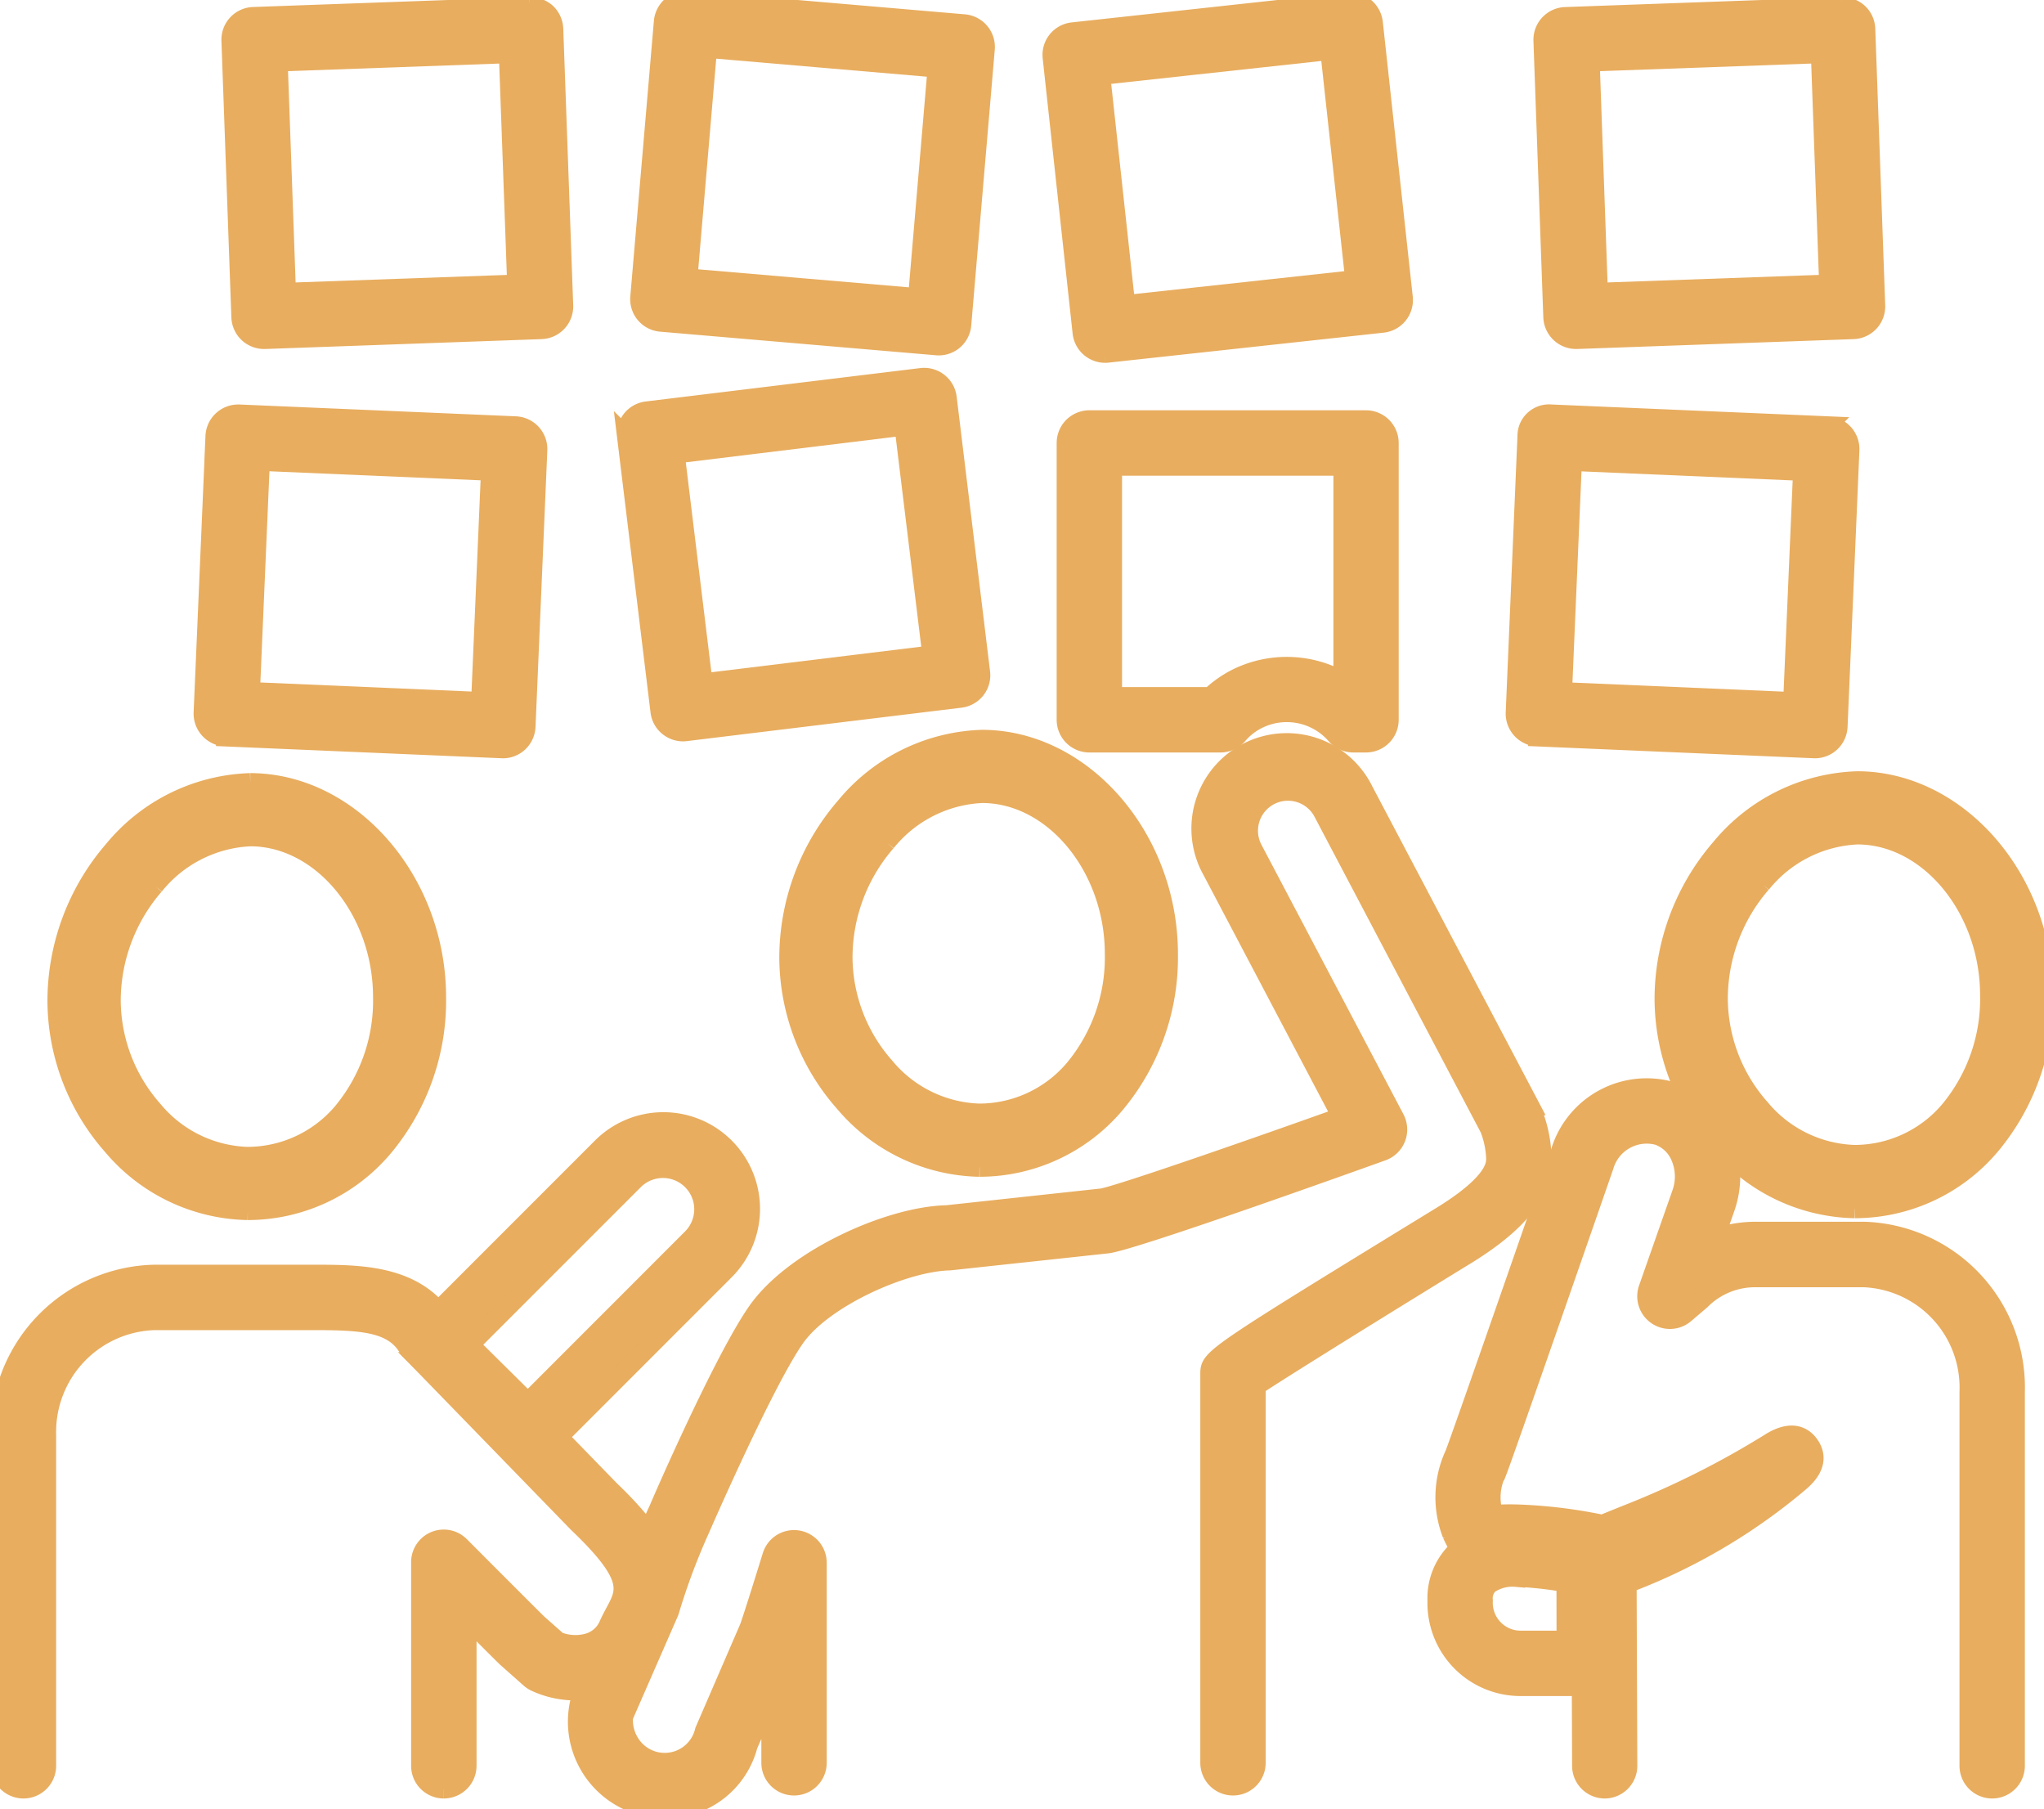 <svg xmlns="http://www.w3.org/2000/svg" xmlns:xlink="http://www.w3.org/1999/xlink" width="110.126" height="97.441" viewBox="0 0 110.126 97.441">
  <defs>
    <clipPath id="clip-path">
      <rect id="長方形_3934" data-name="長方形 3934" width="110.126" height="97.441" fill="#e8ad5f" stroke="#e8ad5f" stroke-width="1"/>
    </clipPath>
  </defs>
  <g id="グループ_7963" data-name="グループ 7963" transform="translate(0 0)">
    <g id="グループ_7962" data-name="グループ 7962" transform="translate(0 0)" clip-path="url(#clip-path)">
      <path id="パス_10510" data-name="パス 10510" d="M16.438,27.18a1.269,1.269,0,0,1-.777-.27,1.252,1.252,0,0,1-.474-.84l-1.8-14.8a1.262,1.262,0,0,1,1.1-1.4l14.8-1.8a1.264,1.264,0,0,1,1.4,1.1l1.8,14.8a1.258,1.258,0,0,1-1.1,1.4l-14.8,1.8a1.05,1.05,0,0,1-.154.01m-.4-14.965,1.5,12.3,12.3-1.5-1.5-12.3Z" transform="translate(20.359 12.252)" fill="#e8ad5f" stroke="#e8ad5f" stroke-width="1"/>
      <path id="パス_10511" data-name="パス 10511" d="M20.5,26.892H20.44l-14.9-.636A1.271,1.271,0,0,1,4.335,24.94l.638-14.894A1.264,1.264,0,0,1,6.234,8.838H6.29l14.894.636a1.266,1.266,0,0,1,1.208,1.316l-.636,14.9a1.272,1.272,0,0,1-.409.875,1.255,1.255,0,0,1-.852.33M6.91,23.788l12.377.532.53-12.377-12.375-.53Z" transform="translate(6.597 13.45)" fill="#e8ad5f" stroke="#e8ad5f" stroke-width="1"/>
      <path id="パス_10512" data-name="パス 10512" d="M25.342,18.991a1.261,1.261,0,0,1-1.251-1.127L22.478,3.04A1.258,1.258,0,0,1,23.6,1.653L38.416.039a1.284,1.284,0,0,1,1.39,1.117L41.422,15.98A1.265,1.265,0,0,1,40.3,17.37L25.481,18.984a1.279,1.279,0,0,1-.139.008M25.121,4.024l1.342,12.317L38.779,15,37.435,2.682Z" transform="translate(34.197 0.051)" fill="#e8ad5f" stroke="#e8ad5f" stroke-width="1"/>
      <path id="パス_10513" data-name="パス 10513" d="M29.782,18.645c-.038,0-.073,0-.108-.005L14.815,17.369A1.257,1.257,0,0,1,13.667,16L14.938,1.148A1.287,1.287,0,0,1,16.3,0L31.156,1.272a1.264,1.264,0,0,1,1.15,1.364L31.038,17.493a1.258,1.258,0,0,1-1.256,1.153M16.287,14.963,28.632,16.02,29.684,3.678,17.341,2.621Z" transform="translate(20.792 -0.002)" fill="#e8ad5f" stroke="#e8ad5f" stroke-width="1"/>
      <path id="パス_10514" data-name="パス 10514" d="M6.725,18.092a1.263,1.263,0,0,1-1.261-1.218l-.535-14.9A1.262,1.262,0,0,1,6.147.671l14.9-.535a1.335,1.335,0,0,1,.9.335,1.273,1.273,0,0,1,.4.88l.535,14.9A1.262,1.262,0,0,1,21.67,17.56l-14.9.532ZM7.5,3.145l.444,12.38,12.38-.441L19.877,2.7Z" transform="translate(7.501 0.206)" fill="#e8ad5f" stroke="#e8ad5f" stroke-width="1"/>
      <path id="パス_10515" data-name="パス 10515" d="M48.524,26.893h-.055l-14.894-.636a1.27,1.27,0,0,1-1.208-1.316L33,10.046a1.2,1.2,0,0,1,1.316-1.208l14.9.636a1.267,1.267,0,0,1,1.208,1.316l-.638,14.9a1.272,1.272,0,0,1-.409.875,1.255,1.255,0,0,1-.852.33m-13.583-3.1,12.375.532.532-12.377-12.377-.53Z" transform="translate(49.257 13.449)" fill="#e8ad5f" stroke="#e8ad5f" stroke-width="1"/>
      <path id="パス_10516" data-name="パス 10516" d="M34.752,18.092a1.266,1.266,0,0,1-1.261-1.218l-.532-14.9a1.265,1.265,0,0,1,1.218-1.3l14.9-.535a1.3,1.3,0,0,1,.9.335,1.263,1.263,0,0,1,.4.88l.535,14.9A1.262,1.262,0,0,1,49.7,17.56l-14.9.532Zm.777-14.947.441,12.38,12.382-.441L47.907,2.7Z" transform="translate(50.159 0.206)" fill="#e8ad5f" stroke="#e8ad5f" stroke-width="1"/>
      <path id="パス_10517" data-name="パス 10517" d="M17.049,73.238a4.84,4.84,0,0,1-1.067-.121,4.7,4.7,0,0,1-3.528-5.644L14.929,61.8a33.276,33.276,0,0,1,1.791-4.756c.063-.177,3.5-8.09,5.324-10.657,2.018-2.837,7.142-5.109,10.2-5.17l8.36-.905c.772-.119,6.986-2.255,12.894-4.365L46.525,22.709a4.638,4.638,0,1,1,8.2-4.328l8.953,16.985a6.883,6.883,0,0,1,.648,2.85c.02,1.8-1.213,3.4-4,5.137-3.785,2.32-9.709,5.982-11.4,7.1V70.749a1.261,1.261,0,0,1-2.522,0V49.812c0-.88,0-.88,12.6-8.6,2.814-1.758,2.8-2.7,2.8-3.014a4.87,4.87,0,0,0-.33-1.6L52.5,19.559a2.116,2.116,0,1,0-3.745,1.972L56.406,36.05a1.262,1.262,0,0,1-.688,1.775c-2.207.792-13.3,4.764-14.793,4.983l-8.519.918c-2.469.053-6.8,2-8.3,4.116-1.669,2.353-5.114,10.279-5.15,10.36a35.28,35.28,0,0,0-1.642,4.406l-2.471,5.654a2.27,2.27,0,0,0,.351,1.427,2.186,2.186,0,0,0,3.982-.666l2.366-5.47.025-.05c.136-.358.729-2.232,1.243-3.9a1.261,1.261,0,0,1,2.466.371V70.749a1.261,1.261,0,0,1-2.522,0V67.079l-1.2,2.734a4.584,4.584,0,0,1-4.5,3.425" transform="translate(18.766 24.202)" fill="#e8ad5f" stroke="#e8ad5f" stroke-width="1"/>
      <path id="パス_10518" data-name="パス 10518" d="M23.908,54.962A1.261,1.261,0,0,1,22.648,53.7V42.738a1.257,1.257,0,0,1,2.151-.888s3.662,3.672,4.184,4.181l1.069.946a2.563,2.563,0,0,0,1.589.1,1.686,1.686,0,0,0,1.117-.941c.113-.26.245-.507.376-.749.6-1.125,1-1.869-2.015-4.744l-9-9.26a1.1,1.1,0,0,1-.171-.217c-.822-1.337-2.476-1.432-5.1-1.432H8.336a5.986,5.986,0,0,0-5.813,6.131V53.7A1.261,1.261,0,1,1,0,53.7V35.864a8.508,8.508,0,0,1,8.335-8.653H16.83c2.61,0,5.543,0,7.185,2.507l8.88,9.134c4.035,3.851,3.505,5.775,2.464,7.725-.106.192-.209.383-.3.588a4.165,4.165,0,0,1-2.736,2.34,5.113,5.113,0,0,1-3.463-.293,1.246,1.246,0,0,1-.32-.207l-1.274-1.13c-.26-.252-1.178-1.17-2.093-2.088V53.7a1.263,1.263,0,0,1-1.261,1.261" transform="translate(0.002 41.411)" fill="#e8ad5f" stroke="#e8ad5f" stroke-width="1"/>
      <path id="パス_10519" data-name="パス 10519" d="M15,42.078a1.247,1.247,0,0,1-.885-.366l-4.905-4.85a1.26,1.26,0,0,1,0-1.788l9.74-9.74A4.708,4.708,0,1,1,25.6,32l-9.709,9.712a1.259,1.259,0,0,1-.893.371m-3.115-6.116,3.109,3.077,8.824-8.827a2.186,2.186,0,1,0-3.089-3.094Z" transform="translate(13.446 36.467)" fill="#e8ad5f" stroke="#e8ad5f" stroke-width="1"/>
      <path id="パス_10520" data-name="パス 10520" d="M38.943,26.393h-.686a1.254,1.254,0,0,1-.958-.441,3.49,3.49,0,0,0-4.227-.807,3.372,3.372,0,0,0-1.019.807,1.262,1.262,0,0,1-.958.441H24.034a1.261,1.261,0,0,1-1.261-1.261V10.223a1.261,1.261,0,0,1,1.261-1.261H38.943A1.261,1.261,0,0,1,40.2,10.223V25.132a1.261,1.261,0,0,1-1.261,1.261M25.295,23.871h5.261a5.939,5.939,0,0,1,1.359-.968,6.086,6.086,0,0,1,5.768.141V11.484H25.295Z" transform="translate(34.658 13.638)" fill="#e8ad5f" stroke="#e8ad5f" stroke-width="1"/>
      <path id="パス_10521" data-name="パス 10521" d="M38.914,41.1H35.176a4.512,4.512,0,0,1-4.481-4.638,3.558,3.558,0,0,1,1.062-2.678,4.711,4.711,0,0,1,3.594-1.074,24.023,24.023,0,0,1,3.846.537,1.257,1.257,0,0,1,.968,1.223l.01,5.367A1.257,1.257,0,0,1,38.914,41.1m-3.957-5.881a2.208,2.208,0,0,0-1.463.393,1.056,1.056,0,0,0-.277.85,2,2,0,0,0,1.96,2.116H37.65l-.005-3.069a20.481,20.481,0,0,0-2.426-.282c-.091-.005-.179-.008-.262-.008" transform="translate(46.714 49.755)" fill="#e8ad5f" stroke="#e8ad5f" stroke-width="1"/>
      <path id="パス_10522" data-name="パス 10522" d="M39.5,61.037a1.262,1.262,0,0,1-1.261-1.256L38.2,49.094a23.815,23.815,0,0,0-3.505-.371,10.761,10.761,0,0,0-1.669.091,1.27,1.27,0,0,1-1.19-.5,4.562,4.562,0,0,1-.371-.575c-.063-.111-.139-.262-.209-.416a5.51,5.51,0,0,1,.134-4.338c.328-.832,3.881-11.043,5.715-16.327a4.877,4.877,0,0,1,6.111-3.19,4.523,4.523,0,0,1,2.676,2.54,5.175,5.175,0,0,1,.1,3.763l-.547,1.566a6.856,6.856,0,0,1,2.232-.366h5.778a8.428,8.428,0,0,1,8.178,8.655V59.776a1.261,1.261,0,0,1-2.522,0V39.629A5.906,5.906,0,0,0,53.477,33.5h-5.8a4.1,4.1,0,0,0-2.923,1.145.977.977,0,0,1-.106.1l-.822.7a1.26,1.26,0,0,1-2.007-1.374l1.8-5.13A2.681,2.681,0,0,0,43.569,27a2.032,2.032,0,0,0-1.193-1.153,2.372,2.372,0,0,0-2.9,1.644c-.214.62-5.321,15.326-5.745,16.415a3.045,3.045,0,0,0-.207,2.318c.4-.03.815-.035,1.231-.025a26.723,26.723,0,0,1,4.615.557l1.221-.494A47.563,47.563,0,0,0,48.5,42.295c1.122-.653,1.73-.257,2.045.192s.484,1.163-.53,2.018a31.633,31.633,0,0,1-9.3,5.467l.038,9.8A1.261,1.261,0,0,1,39.5,61.037Z" transform="translate(46.962 35.336)" fill="#e8ad5f" stroke="#e8ad5f" stroke-width="1"/>
      <path id="パス_10523" data-name="パス 10523" d="M45.837,39.746a9.59,9.59,0,0,0,7.3-3.384,12.317,12.317,0,0,0,2.885-8.115c0-6.219-4.565-11.52-9.982-11.575h-.068a9.95,9.95,0,0,0-7.384,3.634,12.461,12.461,0,0,0-3.044,8.133,11.886,11.886,0,0,0,3,7.833,9.78,9.78,0,0,0,7.286,3.475M40.814,22.234h0a7.027,7.027,0,0,1,5.157-2.62h.053c3.828.038,7.061,3.992,7.059,8.63a9.38,9.38,0,0,1-2.159,6.184A6.7,6.7,0,0,1,45.815,36.8a6.866,6.866,0,0,1-5.064-2.487,8.947,8.947,0,0,1-2.26-5.9,9.474,9.474,0,0,1,2.323-6.186" transform="translate(54.1 25.371)" fill="#e8ad5f" stroke="#e8ad5f" stroke-width="1"/>
      <path id="パス_10524" data-name="パス 10524" d="M27.138,38.861a9.59,9.59,0,0,0,7.3-3.384,12.317,12.317,0,0,0,2.885-8.115c0-6.219-4.565-11.52-9.982-11.575h-.068a9.95,9.95,0,0,0-7.384,3.634,12.461,12.461,0,0,0-3.044,8.133,11.886,11.886,0,0,0,3,7.833,9.78,9.78,0,0,0,7.286,3.475M22.115,21.349h0a7.027,7.027,0,0,1,5.157-2.62h.053c3.828.04,7.061,3.992,7.059,8.63a9.38,9.38,0,0,1-2.159,6.184,6.7,6.7,0,0,1-5.109,2.376,6.866,6.866,0,0,1-5.064-2.487,8.962,8.962,0,0,1-2.262-5.9,9.49,9.49,0,0,1,2.325-6.186" transform="translate(25.642 24.024)" fill="#e8ad5f" stroke="#e8ad5f" stroke-width="1"/>
      <path id="パス_10525" data-name="パス 10525" d="M11.5,39.786a9.59,9.59,0,0,0,7.3-3.384,12.317,12.317,0,0,0,2.885-8.115c0-6.219-4.565-11.52-9.982-11.575h-.068a9.95,9.95,0,0,0-7.384,3.634,12.461,12.461,0,0,0-3.044,8.133,11.886,11.886,0,0,0,3,7.833A9.78,9.78,0,0,0,11.5,39.786M6.481,22.274h0a7.027,7.027,0,0,1,5.157-2.62h.053c3.828.04,7.061,3.992,7.059,8.63a9.38,9.38,0,0,1-2.159,6.184,6.7,6.7,0,0,1-5.109,2.376,6.866,6.866,0,0,1-5.064-2.487,8.962,8.962,0,0,1-2.262-5.9,9.49,9.49,0,0,1,2.325-6.186" transform="translate(1.849 25.431)" fill="#e8ad5f" stroke="#e8ad5f" stroke-width="1"/>
    </g>
  </g>
</svg>
